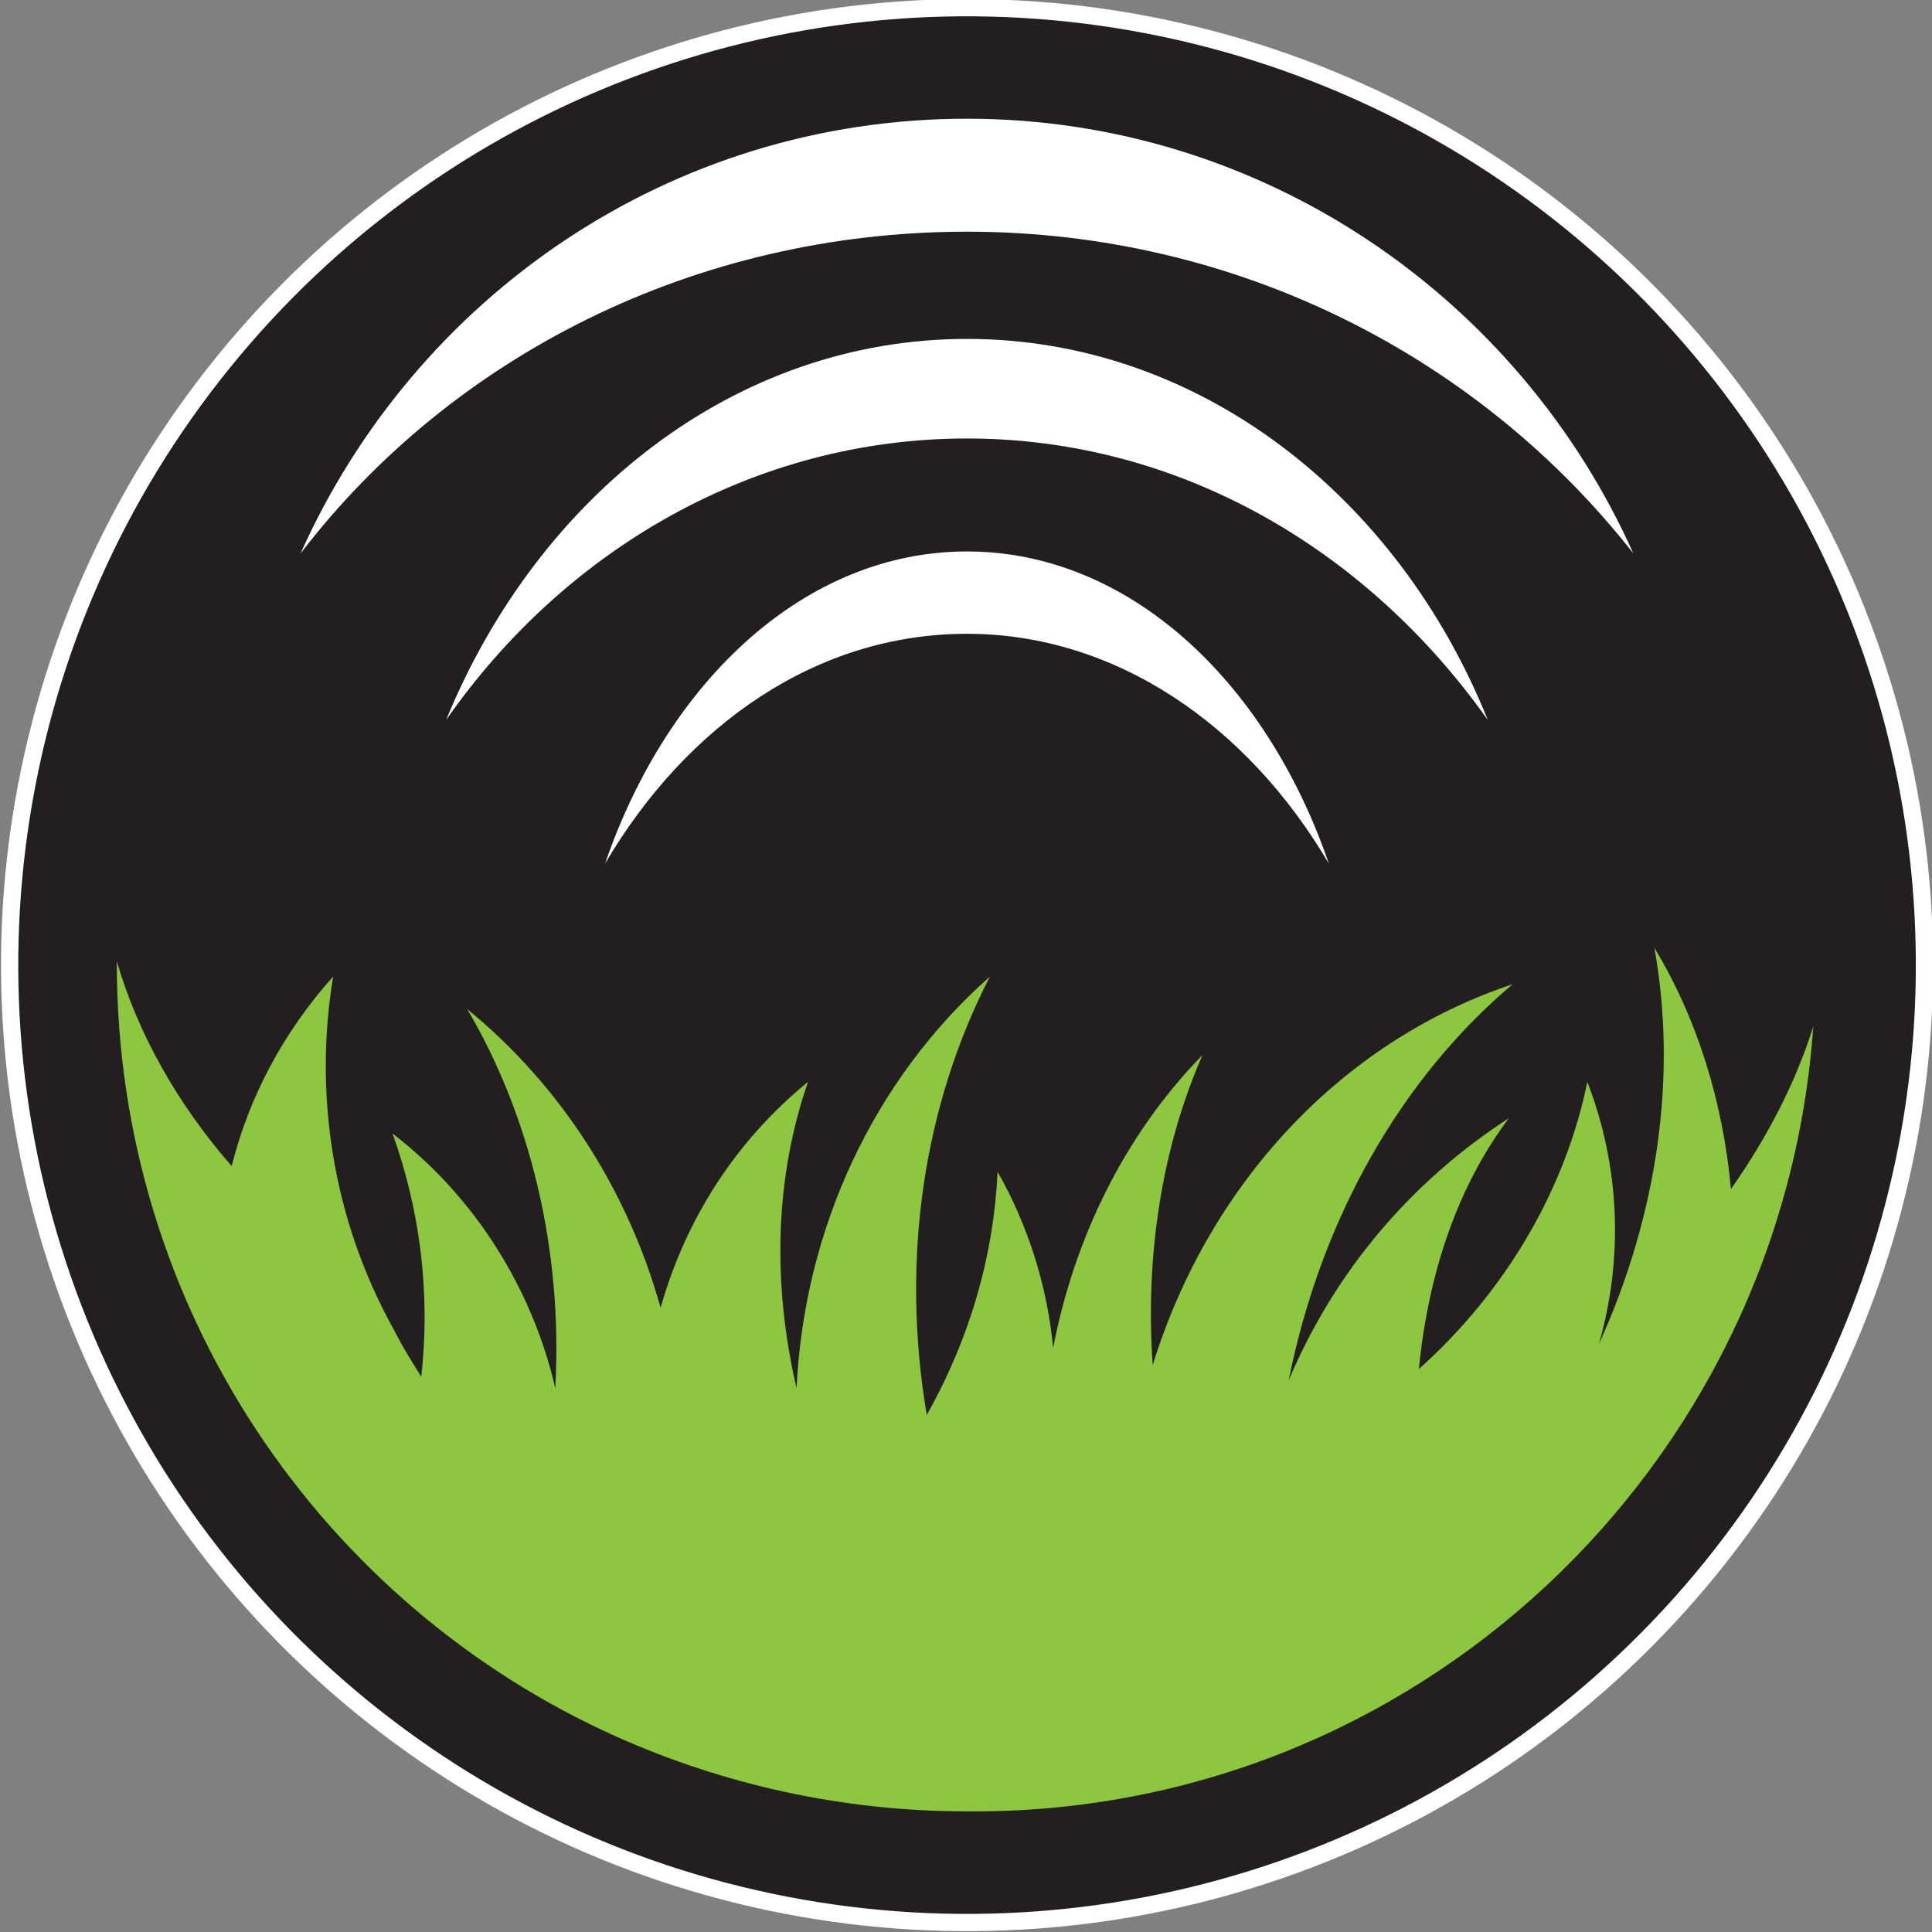 <svg version="1.1" id="Layer_1" xmlns:x="ns_extend;" xmlns:i="ns_ai;" xmlns:graph="ns_graphs;" xmlns="http://www.w3.org/2000/svg" xmlns:xlink="http://www.w3.org/1999/xlink" x="0px" y="0px" viewBox="0 0 100.9 100.9" style="" xml:space="preserve">
 <rect x="0" y="0" width="100.9" height="100.9" fill="#808080" stroke="none"/>
 <style type="text/css">
  .st0{fill:#231F20;}
	.st1{fill:none;stroke:#FFFFFF;stroke-width:0.901;stroke-miterlimit:10;}
	.st2{fill:#8DC63F;}
	.st3{fill:#FFFFFF;}
 </style>
 <g>
  <g>
   <path class="st0" d="M100.5,50.5c0,27.6-22.4,50-50,50c-27.6,0-50-22.4-50-50c0-27.6,22.4-50,50-50
			C78.1,0.5,100.5,22.8,100.5,50.5">
   </path>
   <ellipse transform="matrix(0.189 -0.982 0.982 0.189 -8.63 90.45)" class="st1" cx="50.5" cy="50.5" rx="50" ry="50">
   </ellipse>
   <path class="st2" d="M94.7,53.6c-0.9,2.9-2.4,5.8-4.3,8.5c-0.4-4.4-1.7-8.8-4-12.6c1.2,6.6,0.2,13.9-2.9,20.7
			c1.3-4.5,1.1-9.3-0.6-13.7c-1.1,5.4-4.1,10.8-8.8,15c0.5-5,2-9.5,4.7-13.1c-5.1,3.3-9.1,8-11.5,13.7c1.7-8.5,5.9-15.8,11.7-20.7
			C70,54.4,63.1,61.9,60.2,71.3c-0.4-5.8,0.5-11.4,2.6-16.2c-4.1,4.2-6.7,9.6-7.8,15.3c-0.3-3.2-1.3-6.4-2.9-9.2
			c-0.2,4.3-1.4,8.6-3.7,12.7c-1.4-8.3-0.1-16.3,3.3-22.9c-6.1,5.4-9.7,13.2-10.1,21.5c-1.3-5.6-1.1-11.1,0.6-16
			c-3.8,3.1-6.4,7.2-7.7,11.8c-1.7-6.1-5.2-11.6-10.1-15.6c3.3,5.6,5,12.6,4.6,19.8c-1.2-5.2-4.2-10-8.5-13.3
			c1.4,3.9,2,8.2,1.5,12.7c-0.5-0.8-1-1.6-1.4-2.4C17.3,63.6,16.4,57,17.4,51c-2.6,2.9-4.4,6.3-5.3,9.9c-2.8-3.2-4.9-6.9-6-10.7
			c0,0,0,0.1,0,0.1c0,18,10.7,33.5,26.1,40.4c5.6,2.5,11.8,3.9,18.3,3.9C73.9,94.8,93.1,76.6,94.7,53.6">
   </path>
   <path class="st3" d="M50.5,12.1c14.2,0,26.8,6.6,34.8,16.8c-6-13.4-19.4-22.7-34.8-22.7c-15.5,0-28.8,9.3-34.8,22.7
			C23.6,18.6,36.3,12.1,50.5,12.1">
   </path>
   <path class="st3" d="M50.5,22.9c11.1,0,20.9,5.8,27.2,14.7c-4.7-11.7-15.1-19.9-27.2-19.9c-12.1,0-22.4,8.2-27.2,19.9
			C29.5,28.7,39.4,22.9,50.5,22.9">
   </path>
   <path class="st3" d="M50.5,33.1c7.7,0,14.6,4.7,18.9,12c-3.3-9.6-10.5-16.3-18.9-16.3c-8.4,0-15.6,6.7-18.9,16.3
			C35.9,37.8,42.7,33.1,50.5,33.1">
   </path>
  </g>
 </g>
</svg>